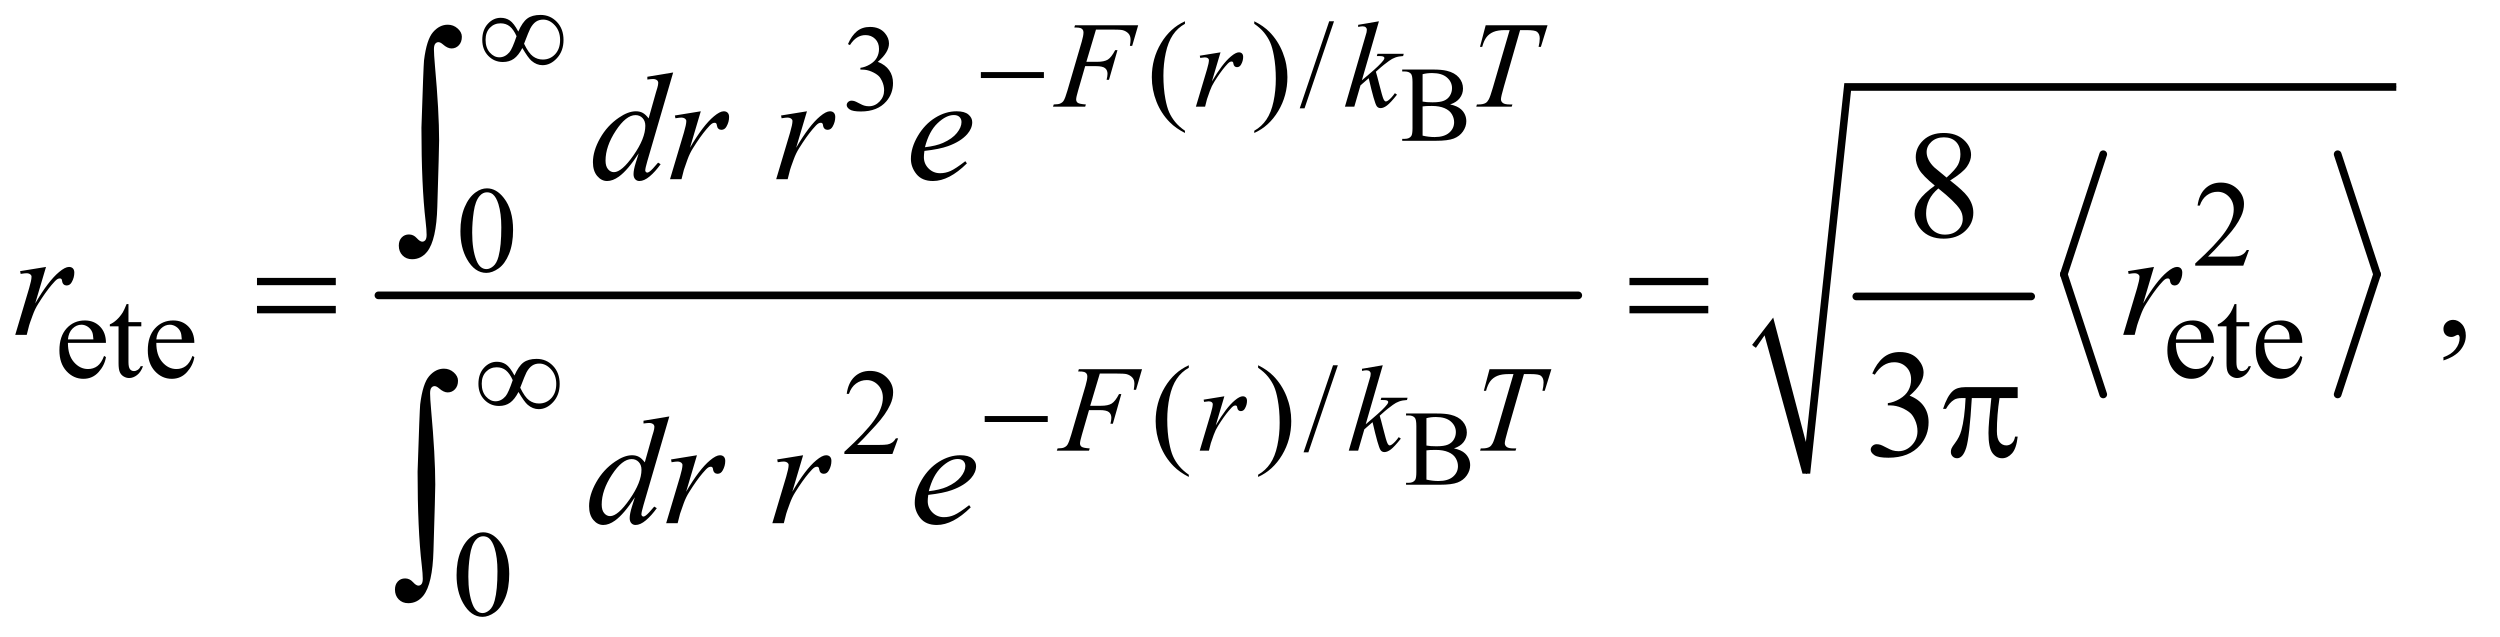 <?xml version="1.0" encoding="UTF-8"?>
<!DOCTYPE svg PUBLIC '-//W3C//DTD SVG 1.0//EN'
          'http://www.w3.org/TR/2001/REC-SVG-20010904/DTD/svg10.dtd'>
<svg stroke-dasharray="none" shape-rendering="auto" xmlns="http://www.w3.org/2000/svg" font-family="'Dialog'" text-rendering="auto" width="255" fill-opacity="1" color-interpolation="auto" color-rendering="auto" preserveAspectRatio="xMidYMid meet" font-size="12px" viewBox="0 0 255 65" fill="black" xmlns:xlink="http://www.w3.org/1999/xlink" stroke="black" image-rendering="auto" stroke-miterlimit="10" stroke-linecap="square" stroke-linejoin="miter" font-style="normal" stroke-width="1" height="65" stroke-dashoffset="0" font-weight="normal" stroke-opacity="1"
><!--Generated by the Batik Graphics2D SVG Generator--><defs id="genericDefs"
  /><g
  ><defs id="defs1"
    ><clipPath clipPathUnits="userSpaceOnUse" id="clipPath1"
      ><path d="M1.052 4.196 L162.719 4.196 L162.719 45.415 L1.052 45.415 L1.052 4.196 Z"
      /></clipPath
      ><clipPath clipPathUnits="userSpaceOnUse" id="clipPath2"
      ><path d="M33.614 134.051 L33.614 1450.949 L5198.699 1450.949 L5198.699 134.051 Z"
      /></clipPath
    ></defs
    ><g stroke-width="16" transform="scale(1.576,1.576) translate(-1.052,-4.196) matrix(0.031,0,0,0.031,0,0)" stroke-linejoin="round" stroke-linecap="round"
    ><line y2="752" fill="none" x1="824" clip-path="url(#clipPath2)" x2="3329" y1="752"
    /></g
    ><g stroke-width="16" transform="matrix(0.049,0,0,0.049,-1.658,-6.612)" stroke-linejoin="round" stroke-linecap="round"
    ><line y2="752" fill="none" x1="3898" clip-path="url(#clipPath2)" x2="4262" y1="752"
    /></g
    ><g stroke-width="16" transform="matrix(0.049,0,0,0.049,-1.658,-6.612)" stroke-linejoin="round" stroke-linecap="round"
    ><line y2="706" fill="none" x1="4412" clip-path="url(#clipPath2)" x2="4330" y1="456"
    /></g
    ><g stroke-width="16" transform="matrix(0.049,0,0,0.049,-1.658,-6.612)" stroke-linejoin="round" stroke-linecap="round"
    ><line y2="956" fill="none" x1="4330" clip-path="url(#clipPath2)" x2="4412" y1="706"
    /></g
    ><g stroke-width="16" transform="matrix(0.049,0,0,0.049,-1.658,-6.612)" stroke-linejoin="round" stroke-linecap="round"
    ><line y2="706" fill="none" x1="4900" clip-path="url(#clipPath2)" x2="4982" y1="456"
    /></g
    ><g stroke-width="16" transform="matrix(0.049,0,0,0.049,-1.658,-6.612)" stroke-linejoin="round" stroke-linecap="round"
    ><line y2="956" fill="none" x1="4982" clip-path="url(#clipPath2)" x2="4900" y1="706"
    /></g
    ><g stroke-linecap="round" stroke-linejoin="round" transform="matrix(0.049,0,0,0.049,-1.658,-6.612)"
    ><path fill="none" d="M3685 856 L3716 814" clip-path="url(#clipPath2)"
    /></g
    ><g stroke-linecap="round" stroke-linejoin="round" transform="matrix(0.049,0,0,0.049,-1.658,-6.612)"
    ><path fill="none" d="M3716 814 L3794 1121" clip-path="url(#clipPath2)"
    /></g
    ><g stroke-linecap="round" stroke-linejoin="round" transform="matrix(0.049,0,0,0.049,-1.658,-6.612)"
    ><path fill="none" d="M3794 1121 L3880 316" clip-path="url(#clipPath2)"
    /></g
    ><g stroke-linecap="round" stroke-linejoin="round" transform="matrix(0.049,0,0,0.049,-1.658,-6.612)"
    ><path fill="none" d="M3880 316 L5022 316" clip-path="url(#clipPath2)"
    /></g
    ><g transform="matrix(0.049,0,0,0.049,-1.658,-6.612)"
    ><path d="M3681 853 L3725 796 L3793 1055 L3873 308 L5022 308 L5022 324 L3887 324 L3802 1121 L3786 1121 L3707 833 L3689 859 Z" stroke="none" clip-path="url(#clipPath2)"
    /></g
    ><g transform="matrix(0.049,0,0,0.049,-1.658,-6.612)"
    ><path d="M3052.469 352.312 Q3067.891 355.594 3075.547 362.812 Q3086.156 372.875 3086.156 387.422 Q3086.156 398.469 3079.156 408.586 Q3072.156 418.703 3059.961 423.352 Q3047.766 428 3022.719 428 L2952.719 428 L2952.719 423.953 L2958.297 423.953 Q2967.594 423.953 2971.641 418.047 Q2974.156 414.219 2974.156 401.75 L2974.156 305.938 Q2974.156 292.156 2970.984 288.547 Q2966.719 283.734 2958.297 283.734 L2952.719 283.734 L2952.719 279.688 L3016.812 279.688 Q3034.75 279.688 3045.578 282.312 Q3061.984 286.25 3070.625 296.258 Q3079.266 306.266 3079.266 319.281 Q3079.266 330.438 3072.484 339.242 Q3065.703 348.047 3052.469 352.312 ZM2995.156 346.406 Q2999.203 347.172 3004.398 347.555 Q3009.594 347.938 3015.828 347.938 Q3031.797 347.938 3039.836 344.492 Q3047.875 341.047 3052.141 333.938 Q3056.406 326.828 3056.406 318.406 Q3056.406 305.391 3045.797 296.203 Q3035.188 287.016 3014.844 287.016 Q3003.906 287.016 2995.156 289.422 L2995.156 346.406 ZM2995.156 417.281 Q3007.844 420.234 3020.203 420.234 Q3040 420.234 3050.391 411.32 Q3060.781 402.406 3060.781 389.281 Q3060.781 380.641 3056.078 372.656 Q3051.375 364.672 3040.766 360.078 Q3030.156 355.484 3014.516 355.484 Q3007.734 355.484 3002.922 355.703 Q2998.109 355.922 2995.156 356.469 L2995.156 417.281 Z" stroke="none" clip-path="url(#clipPath2)"
    /></g
    ><g transform="matrix(0.049,0,0,0.049,-1.658,-6.612)"
    ><path d="M3060.469 1068.312 Q3075.891 1071.594 3083.547 1078.812 Q3094.156 1088.875 3094.156 1103.422 Q3094.156 1114.469 3087.156 1124.586 Q3080.156 1134.703 3067.961 1139.352 Q3055.766 1144 3030.719 1144 L2960.719 1144 L2960.719 1139.953 L2966.297 1139.953 Q2975.594 1139.953 2979.641 1134.047 Q2982.156 1130.219 2982.156 1117.75 L2982.156 1021.938 Q2982.156 1008.156 2978.984 1004.547 Q2974.719 999.734 2966.297 999.734 L2960.719 999.734 L2960.719 995.688 L3024.812 995.688 Q3042.75 995.688 3053.578 998.312 Q3069.984 1002.25 3078.625 1012.258 Q3087.266 1022.266 3087.266 1035.281 Q3087.266 1046.438 3080.484 1055.242 Q3073.703 1064.047 3060.469 1068.312 ZM3003.156 1062.406 Q3007.203 1063.172 3012.398 1063.555 Q3017.594 1063.938 3023.828 1063.938 Q3039.797 1063.938 3047.836 1060.492 Q3055.875 1057.047 3060.141 1049.938 Q3064.406 1042.828 3064.406 1034.406 Q3064.406 1021.391 3053.797 1012.203 Q3043.188 1003.016 3022.844 1003.016 Q3011.906 1003.016 3003.156 1005.422 L3003.156 1062.406 ZM3003.156 1133.281 Q3015.844 1136.234 3028.203 1136.234 Q3048 1136.234 3058.391 1127.32 Q3068.781 1118.406 3068.781 1105.281 Q3068.781 1096.641 3064.078 1088.656 Q3059.375 1080.672 3048.766 1076.078 Q3038.156 1071.484 3022.516 1071.484 Q3015.734 1071.484 3010.922 1071.703 Q3006.109 1071.922 3003.156 1072.469 L3003.156 1133.281 Z" stroke="none" clip-path="url(#clipPath2)"
    /></g
    ><g transform="matrix(0.049,0,0,0.049,-1.658,-6.612)"
    ><path d="M2500.5 407.125 L2500.5 411.75 Q2481.625 402.25 2469 389.5 Q2451 371.375 2441.25 346.75 Q2431.5 322.125 2431.5 295.625 Q2431.5 256.875 2450.625 224.938 Q2469.75 193 2500.5 179.25 L2500.5 184.5 Q2485.125 193 2475.25 207.75 Q2465.375 222.5 2460.5 245.125 Q2455.625 267.75 2455.625 292.375 Q2455.625 319.125 2459.75 341 Q2463 358.25 2467.625 368.688 Q2472.25 379.125 2480.062 388.75 Q2487.875 398.375 2500.5 407.125 ZM2644.75 184.5 L2644.75 179.25 Q2663.75 188.625 2676.375 201.375 Q2694.25 219.625 2704 244.188 Q2713.75 268.75 2713.75 295.375 Q2713.75 334.125 2694.688 366.062 Q2675.625 398 2644.75 411.75 L2644.75 407.125 Q2660.125 398.5 2670.062 383.812 Q2680 369.125 2684.812 346.438 Q2689.625 323.75 2689.625 299.125 Q2689.625 272.5 2685.5 250.5 Q2682.375 233.25 2677.688 222.875 Q2673 212.5 2665.25 202.875 Q2657.5 193.25 2644.75 184.5 ZM2810.75 179.25 L2749.375 360.5 L2739.375 360.5 L2800.75 179.25 L2810.75 179.25 Z" stroke="none" clip-path="url(#clipPath2)"
    /></g
    ><g transform="matrix(0.049,0,0,0.049,-1.658,-6.612)"
    ><path d="M1799 226.75 Q1806.25 209.625 1817.312 200.312 Q1828.375 191 1844.875 191 Q1865.25 191 1876.125 204.25 Q1884.375 214.125 1884.375 225.375 Q1884.375 243.875 1861.125 263.625 Q1876.75 269.75 1884.75 281.125 Q1892.75 292.5 1892.75 307.875 Q1892.75 329.875 1878.75 346 Q1860.5 367 1825.875 367 Q1808.75 367 1802.562 362.75 Q1796.375 358.5 1796.375 353.625 Q1796.375 350 1799.312 347.25 Q1802.25 344.5 1806.375 344.5 Q1809.5 344.5 1812.75 345.5 Q1814.875 346.125 1822.375 350.062 Q1829.875 354 1832.75 354.75 Q1837.375 356.125 1842.625 356.125 Q1855.375 356.125 1864.812 346.25 Q1874.25 336.375 1874.25 322.875 Q1874.25 313 1869.875 303.625 Q1866.625 296.625 1862.75 293 Q1857.375 288 1848 283.938 Q1838.625 279.875 1828.875 279.875 L1824.875 279.875 L1824.875 276.125 Q1834.75 274.875 1844.688 269 Q1854.625 263.125 1859.125 254.875 Q1863.625 246.625 1863.625 236.75 Q1863.625 223.875 1855.562 215.938 Q1847.5 208 1835.5 208 Q1816.125 208 1803.125 228.75 L1799 226.75 Z" stroke="none" clip-path="url(#clipPath2)"
    /></g
    ><g transform="matrix(0.049,0,0,0.049,-1.658,-6.612)"
    ><path d="M4715.375 655.375 L4703.5 688 L4603.5 688 L4603.5 683.375 Q4647.625 643.125 4665.625 617.625 Q4683.625 592.125 4683.625 571 Q4683.625 554.875 4673.75 544.5 Q4663.875 534.125 4650.125 534.125 Q4637.625 534.125 4627.688 541.438 Q4617.75 548.75 4613 562.875 L4608.375 562.875 Q4611.5 539.75 4624.438 527.375 Q4637.375 515 4656.75 515 Q4677.375 515 4691.188 528.25 Q4705 541.5 4705 559.5 Q4705 572.375 4699 585.25 Q4689.75 605.5 4669 628.125 Q4637.875 662.125 4630.125 669.125 L4674.375 669.125 Q4687.875 669.125 4693.312 668.125 Q4698.75 667.125 4703.125 664.062 Q4707.5 661 4710.75 655.375 L4715.375 655.375 Z" stroke="none" clip-path="url(#clipPath2)"
    /></g
    ><g transform="matrix(0.049,0,0,0.049,-1.658,-6.612)"
    ><path d="M992.25 616.25 Q992.25 587.25 1001 566.312 Q1009.75 545.375 1024.25 535.125 Q1035.5 527 1047.5 527 Q1067 527 1082.5 546.875 Q1101.875 571.5 1101.875 613.625 Q1101.875 643.125 1093.375 663.75 Q1084.875 684.375 1071.688 693.688 Q1058.5 703 1046.25 703 Q1022 703 1005.875 674.375 Q992.25 650.25 992.25 616.25 ZM1016.75 619.375 Q1016.75 654.375 1025.375 676.5 Q1032.5 695.125 1046.625 695.125 Q1053.375 695.125 1060.625 689.062 Q1067.875 683 1071.625 668.75 Q1077.375 647.25 1077.375 608.125 Q1077.375 579.125 1071.375 559.75 Q1066.875 545.375 1059.75 539.375 Q1054.625 535.25 1047.375 535.25 Q1038.875 535.25 1032.25 542.875 Q1023.25 553.25 1020 575.5 Q1016.75 597.75 1016.75 619.375 Z" stroke="none" clip-path="url(#clipPath2)"
    /></g
    ><g transform="matrix(0.049,0,0,0.049,-1.658,-6.612)"
    ><path d="M175.25 848.625 Q175.125 874.125 187.625 888.625 Q200.125 903.125 217 903.125 Q228.25 903.125 236.562 896.938 Q244.875 890.75 250.5 875.75 L254.375 878.25 Q251.75 895.375 239.125 909.438 Q226.5 923.5 207.5 923.5 Q186.875 923.5 172.188 907.438 Q157.5 891.375 157.5 864.25 Q157.5 834.875 172.562 818.438 Q187.625 802 210.375 802 Q229.625 802 242 814.688 Q254.375 827.375 254.375 848.625 L175.25 848.625 ZM175.25 841.375 L228.25 841.375 Q227.625 830.375 225.625 825.875 Q222.5 818.875 216.312 814.875 Q210.125 810.875 203.375 810.875 Q193 810.875 184.812 818.938 Q176.625 827 175.25 841.375 ZM301.25 767.875 L301.25 805.5 L328 805.5 L328 814.25 L301.25 814.25 L301.25 888.5 Q301.25 899.625 304.438 903.5 Q307.625 907.375 312.625 907.375 Q316.75 907.375 320.625 904.812 Q324.5 902.25 326.625 897.25 L331.5 897.25 Q327.125 909.5 319.125 915.688 Q311.125 921.875 302.625 921.875 Q296.875 921.875 291.375 918.688 Q285.875 915.5 283.25 909.562 Q280.625 903.625 280.625 891.25 L280.625 814.25 L262.5 814.25 L262.5 810.125 Q269.375 807.375 276.562 800.812 Q283.75 794.25 289.375 785.25 Q292.25 780.5 297.375 767.875 L301.25 767.875 ZM359.25 848.625 Q359.125 874.125 371.625 888.625 Q384.125 903.125 401 903.125 Q412.25 903.125 420.562 896.938 Q428.875 890.75 434.5 875.75 L438.375 878.25 Q435.75 895.375 423.125 909.438 Q410.5 923.5 391.5 923.5 Q370.875 923.5 356.188 907.438 Q341.5 891.375 341.5 864.25 Q341.5 834.875 356.562 818.438 Q371.625 802 394.375 802 Q413.625 802 426 814.688 Q438.375 827.375 438.375 848.625 L359.25 848.625 ZM359.25 841.375 L412.25 841.375 Q411.625 830.375 409.625 825.875 Q406.5 818.875 400.312 814.875 Q394.125 810.875 387.375 810.875 Q377 810.875 368.812 818.938 Q360.625 827 359.25 841.375 ZM4563.25 848.625 Q4563.125 874.125 4575.625 888.625 Q4588.125 903.125 4605 903.125 Q4616.25 903.125 4624.562 896.938 Q4632.875 890.75 4638.5 875.75 L4642.375 878.25 Q4639.75 895.375 4627.125 909.438 Q4614.5 923.5 4595.5 923.5 Q4574.875 923.5 4560.188 907.438 Q4545.5 891.375 4545.5 864.25 Q4545.5 834.875 4560.562 818.438 Q4575.625 802 4598.375 802 Q4617.625 802 4630 814.688 Q4642.375 827.375 4642.375 848.625 L4563.25 848.625 ZM4563.25 841.375 L4616.25 841.375 Q4615.625 830.375 4613.625 825.875 Q4610.5 818.875 4604.312 814.875 Q4598.125 810.875 4591.375 810.875 Q4581 810.875 4572.812 818.938 Q4564.625 827 4563.25 841.375 ZM4689.25 767.875 L4689.25 805.5 L4716 805.5 L4716 814.25 L4689.25 814.25 L4689.25 888.5 Q4689.25 899.625 4692.438 903.5 Q4695.625 907.375 4700.625 907.375 Q4704.75 907.375 4708.625 904.812 Q4712.5 902.25 4714.625 897.25 L4719.5 897.25 Q4715.125 909.5 4707.125 915.688 Q4699.125 921.875 4690.625 921.875 Q4684.875 921.875 4679.375 918.688 Q4673.875 915.5 4671.25 909.562 Q4668.625 903.625 4668.625 891.25 L4668.625 814.25 L4650.5 814.25 L4650.5 810.125 Q4657.375 807.375 4664.562 800.812 Q4671.75 794.25 4677.375 785.25 Q4680.25 780.5 4685.375 767.875 L4689.25 767.875 ZM4747.25 848.625 Q4747.125 874.125 4759.625 888.625 Q4772.125 903.125 4789 903.125 Q4800.25 903.125 4808.562 896.938 Q4816.875 890.75 4822.5 875.75 L4826.375 878.25 Q4823.75 895.375 4811.125 909.438 Q4798.5 923.5 4779.5 923.5 Q4758.875 923.5 4744.188 907.438 Q4729.5 891.375 4729.5 864.25 Q4729.5 834.875 4744.562 818.438 Q4759.625 802 4782.375 802 Q4801.625 802 4814 814.688 Q4826.375 827.375 4826.375 848.625 L4747.25 848.625 ZM4747.25 841.375 L4800.25 841.375 Q4799.625 830.375 4797.625 825.875 Q4794.5 818.875 4788.312 814.875 Q4782.125 810.875 4775.375 810.875 Q4765 810.875 4756.812 818.938 Q4748.625 827 4747.25 841.375 Z" stroke="none" clip-path="url(#clipPath2)"
    /></g
    ><g transform="matrix(0.049,0,0,0.049,-1.658,-6.612)"
    ><path d="M2508.5 1123.125 L2508.5 1127.75 Q2489.625 1118.25 2477 1105.5 Q2459 1087.375 2449.25 1062.75 Q2439.5 1038.125 2439.5 1011.625 Q2439.5 972.875 2458.625 940.938 Q2477.75 909 2508.5 895.25 L2508.5 900.5 Q2493.125 909 2483.25 923.75 Q2473.375 938.5 2468.5 961.125 Q2463.625 983.75 2463.625 1008.375 Q2463.625 1035.125 2467.75 1057 Q2471 1074.25 2475.625 1084.688 Q2480.25 1095.125 2488.062 1104.75 Q2495.875 1114.375 2508.5 1123.125 ZM2652.75 900.5 L2652.75 895.25 Q2671.75 904.625 2684.375 917.375 Q2702.25 935.625 2712 960.188 Q2721.75 984.75 2721.75 1011.375 Q2721.75 1050.125 2702.688 1082.062 Q2683.625 1114 2652.75 1127.75 L2652.75 1123.125 Q2668.125 1114.5 2678.062 1099.812 Q2688 1085.125 2692.812 1062.438 Q2697.625 1039.75 2697.625 1015.125 Q2697.625 988.5 2693.5 966.5 Q2690.375 949.25 2685.688 938.875 Q2681 928.5 2673.25 918.875 Q2665.5 909.25 2652.75 900.5 ZM2818.75 895.25 L2757.375 1076.5 L2747.375 1076.5 L2808.75 895.25 L2818.75 895.25 Z" stroke="none" clip-path="url(#clipPath2)"
    /></g
    ><g transform="matrix(0.049,0,0,0.049,-1.658,-6.612)"
    ><path d="M1903.375 1047.375 L1891.5 1080 L1791.5 1080 L1791.5 1075.375 Q1835.625 1035.125 1853.625 1009.625 Q1871.625 984.125 1871.625 963 Q1871.625 946.875 1861.75 936.5 Q1851.875 926.125 1838.125 926.125 Q1825.625 926.125 1815.688 933.438 Q1805.75 940.75 1801 954.875 L1796.375 954.875 Q1799.5 931.75 1812.438 919.375 Q1825.375 907 1844.75 907 Q1865.375 907 1879.188 920.25 Q1893 933.5 1893 951.5 Q1893 964.375 1887 977.25 Q1877.75 997.5 1857 1020.125 Q1825.875 1054.125 1818.125 1061.125 L1862.375 1061.125 Q1875.875 1061.125 1881.312 1060.125 Q1886.75 1059.125 1891.125 1056.062 Q1895.5 1053 1898.75 1047.375 L1903.375 1047.375 Z" stroke="none" clip-path="url(#clipPath2)"
    /></g
    ><g transform="matrix(0.049,0,0,0.049,-1.658,-6.612)"
    ><path d="M984.25 1332.25 Q984.25 1303.25 993 1282.312 Q1001.75 1261.375 1016.25 1251.125 Q1027.5 1243 1039.5 1243 Q1059 1243 1074.5 1262.875 Q1093.875 1287.5 1093.875 1329.625 Q1093.875 1359.125 1085.375 1379.75 Q1076.875 1400.375 1063.688 1409.688 Q1050.5 1419 1038.25 1419 Q1014 1419 997.875 1390.375 Q984.25 1366.25 984.25 1332.25 ZM1008.75 1335.375 Q1008.75 1370.375 1017.375 1392.5 Q1024.5 1411.125 1038.625 1411.125 Q1045.375 1411.125 1052.625 1405.062 Q1059.875 1399 1063.625 1384.75 Q1069.375 1363.25 1069.375 1324.125 Q1069.375 1295.125 1063.375 1275.75 Q1058.875 1261.375 1051.75 1255.375 Q1046.625 1251.25 1039.375 1251.25 Q1030.875 1251.25 1024.25 1258.875 Q1015.25 1269.25 1012 1291.5 Q1008.75 1313.75 1008.75 1335.375 Z" stroke="none" clip-path="url(#clipPath2)"
    /></g
    ><g transform="matrix(0.049,0,0,0.049,-1.658,-6.612)"
    ><path d="M4061.406 521.281 Q4036.25 500.656 4028.984 488.156 Q4021.719 475.656 4021.719 462.219 Q4021.719 441.594 4037.656 426.672 Q4053.594 411.75 4080 411.75 Q4105.625 411.75 4121.25 425.656 Q4136.875 439.562 4136.875 457.375 Q4136.875 469.25 4128.438 481.594 Q4120 493.938 4093.281 510.656 Q4120.781 531.906 4129.688 544.094 Q4141.562 560.031 4141.562 577.688 Q4141.562 600.031 4124.531 615.891 Q4107.5 631.75 4079.844 631.75 Q4049.688 631.75 4032.812 612.844 Q4019.375 597.688 4019.375 579.719 Q4019.375 565.656 4028.828 551.828 Q4038.281 538 4061.406 521.281 ZM4085.938 504.562 Q4104.688 487.688 4109.688 477.922 Q4114.688 468.156 4114.688 455.812 Q4114.688 439.406 4105.469 430.109 Q4096.25 420.812 4080.312 420.812 Q4064.375 420.812 4054.375 430.031 Q4044.375 439.25 4044.375 451.594 Q4044.375 459.719 4048.516 467.844 Q4052.656 475.969 4060.312 483.312 L4085.938 504.562 ZM4068.75 527.219 Q4055.781 538.156 4049.531 551.047 Q4043.281 563.938 4043.281 578.938 Q4043.281 599.094 4054.297 611.203 Q4065.312 623.312 4082.344 623.312 Q4099.219 623.312 4109.375 613.781 Q4119.531 604.25 4119.531 590.656 Q4119.531 579.406 4113.594 570.5 Q4102.5 553.938 4068.75 527.219 Z" stroke="none" clip-path="url(#clipPath2)"
    /></g
    ><g transform="matrix(0.049,0,0,0.049,-1.658,-6.612)"
    ><path d="M5120.188 885.281 L5120.188 878.406 Q5136.281 873.094 5145.109 861.922 Q5153.938 850.75 5153.938 838.25 Q5153.938 835.281 5152.531 833.25 Q5151.438 831.844 5150.344 831.844 Q5148.625 831.844 5142.844 834.969 Q5140.031 836.375 5136.906 836.375 Q5129.25 836.375 5124.719 831.844 Q5120.188 827.312 5120.188 819.344 Q5120.188 811.688 5126.047 806.219 Q5131.906 800.75 5140.344 800.75 Q5150.656 800.75 5158.703 809.734 Q5166.75 818.719 5166.75 833.562 Q5166.75 849.656 5155.578 863.484 Q5144.406 877.312 5120.188 885.281 Z" stroke="none" clip-path="url(#clipPath2)"
    /></g
    ><g transform="matrix(0.049,0,0,0.049,-1.658,-6.612)"
    ><path d="M3931.25 912.438 Q3940.312 891.031 3954.141 879.391 Q3967.969 867.75 3988.594 867.75 Q4014.062 867.75 4027.656 884.312 Q4037.969 896.656 4037.969 910.719 Q4037.969 933.844 4008.906 958.531 Q4028.438 966.188 4038.438 980.406 Q4048.438 994.625 4048.438 1013.844 Q4048.438 1041.344 4030.938 1061.5 Q4008.125 1087.75 3964.844 1087.75 Q3943.438 1087.75 3935.703 1082.438 Q3927.969 1077.125 3927.969 1071.031 Q3927.969 1066.5 3931.641 1063.062 Q3935.312 1059.625 3940.469 1059.625 Q3944.375 1059.625 3948.438 1060.875 Q3951.094 1061.656 3960.469 1066.578 Q3969.844 1071.5 3973.438 1072.438 Q3979.219 1074.156 3985.781 1074.156 Q4001.719 1074.156 4013.516 1061.812 Q4025.312 1049.469 4025.312 1032.594 Q4025.312 1020.25 4019.844 1008.531 Q4015.781 999.781 4010.938 995.25 Q4004.219 989 3992.5 983.922 Q3980.781 978.844 3968.594 978.844 L3963.594 978.844 L3963.594 974.156 Q3975.938 972.594 3988.359 965.25 Q4000.781 957.906 4006.406 947.594 Q4012.031 937.281 4012.031 924.938 Q4012.031 908.844 4001.953 898.922 Q3991.875 889 3976.875 889 Q3952.656 889 3936.406 914.938 L3931.25 912.438 Z" stroke="none" clip-path="url(#clipPath2)"
    /></g
    ><g transform="matrix(0.049,0,0,0.049,-1.658,-6.612)"
    ><path d="M2315.25 196.5 L2295.25 263.625 L2317.5 263.625 Q2332.5 263.625 2339.938 259 Q2347.375 254.375 2355.25 239.25 L2360 239.25 L2342.375 301 L2337.375 301 Q2339.25 293.5 2339.25 288.625 Q2339.25 281 2334.188 276.812 Q2329.125 272.625 2315.25 272.625 L2292.75 272.625 L2278 323.75 Q2274 337.375 2274 341.875 Q2274 346.5 2277.438 349 Q2280.875 351.5 2294.25 352.375 L2292.75 357 L2225.75 357 L2227.375 352.375 Q2237.125 352.125 2240.375 350.625 Q2245.375 348.5 2247.75 344.875 Q2251.125 339.75 2255.75 323.75 L2285.625 221.625 Q2289.25 209.25 2289.25 202.25 Q2289.25 199 2287.625 196.688 Q2286 194.375 2282.812 193.25 Q2279.625 192.125 2270.125 192.125 L2271.625 187.5 L2403.125 187.5 L2390.625 230.375 L2385.875 230.375 Q2387.25 222.625 2387.25 217.625 Q2387.25 209.375 2382.688 204.562 Q2378.125 199.75 2371 197.75 Q2366 196.5 2348.625 196.5 L2315.25 196.5 ZM2531.375 250.875 L2574.5 243.875 L2556.5 304.625 Q2578.375 267.25 2596.25 252.375 Q2606.375 243.875 2612.75 243.875 Q2616.875 243.875 2619.25 246.312 Q2621.625 248.75 2621.625 253.375 Q2621.625 261.625 2617.375 269.125 Q2614.375 274.75 2608.75 274.75 Q2605.875 274.75 2603.812 272.875 Q2601.75 271 2601.25 267.125 Q2601 264.75 2600.125 264 Q2599.125 263 2597.75 263 Q2595.625 263 2593.75 264 Q2590.5 265.75 2583.875 273.75 Q2573.5 286 2561.375 305.5 Q2556.125 313.75 2552.375 324.125 Q2547.125 338.375 2546.375 341.25 L2542.375 357 L2523.25 357 L2546.375 279.375 Q2550.375 265.875 2550.375 260.125 Q2550.375 257.875 2548.5 256.375 Q2546 254.375 2541.875 254.375 Q2539.25 254.375 2532.25 255.5 L2531.375 250.875 ZM2904.25 179.25 L2868.75 302.125 L2883 290 Q2906.375 270.25 2913.375 260.75 Q2915.625 257.625 2915.625 256 Q2915.625 254.875 2914.875 253.875 Q2914.125 252.875 2911.938 252.25 Q2909.75 251.625 2904.25 251.625 L2899.875 251.625 L2901.25 246.875 L2955.875 246.875 L2954.625 251.625 Q2945.25 252.125 2938.438 254.562 Q2931.625 257 2925.25 261.75 Q2912.625 271.125 2908.625 274.75 L2897.875 284.25 Q2900.625 293.25 2904.625 309.375 Q2911.375 336.125 2913.75 341.125 Q2916.125 346.125 2918.625 346.125 Q2920.75 346.125 2923.625 344 Q2930.125 339.25 2937.5 328.875 L2941.875 332 Q2928.25 349.125 2921 354.562 Q2913.75 360 2907.75 360 Q2902.5 360 2899.625 355.875 Q2894.625 348.5 2883 297.75 L2865.875 312.625 L2853 357 L2833.5 357 L2875 214.375 L2878.5 202.25 Q2879.125 199.125 2879.125 196.75 Q2879.125 193.75 2876.812 191.75 Q2874.5 189.75 2870.125 189.75 Q2867.25 189.75 2861 191 L2861 186.625 L2904.25 179.25 ZM3126.5 187.5 L3255.25 187.5 L3241.375 232.5 L3236.625 232.5 Q3239 222.625 3239 214.875 Q3239 205.75 3233.375 201.125 Q3229.125 197.625 3211.5 197.625 L3198.125 197.625 L3164.625 314.375 Q3158.25 336.375 3158.25 341.5 Q3158.25 346.25 3162.25 349.312 Q3166.25 352.375 3176.375 352.375 L3182.125 352.375 L3180.625 357 L3106.875 357 L3108.25 352.375 L3111.5 352.375 Q3121.25 352.375 3126.5 349.25 Q3130.125 347.125 3133.062 341.562 Q3136 336 3141.25 318 L3176.375 197.625 L3166.25 197.625 Q3151.625 197.625 3142.688 201.375 Q3133.75 205.125 3128.25 212.25 Q3122.75 219.375 3119.25 232.5 L3114.625 232.5 L3126.5 187.5 Z" stroke="none" clip-path="url(#clipPath2)"
    /></g
    ><g transform="matrix(0.049,0,0,0.049,-1.658,-6.612)"
    ><path d="M2323.25 912.5 L2303.25 979.625 L2325.5 979.625 Q2340.5 979.625 2347.938 975 Q2355.375 970.375 2363.25 955.25 L2368 955.25 L2350.375 1017 L2345.375 1017 Q2347.25 1009.5 2347.25 1004.625 Q2347.25 997 2342.188 992.812 Q2337.125 988.625 2323.25 988.625 L2300.75 988.625 L2286 1039.75 Q2282 1053.375 2282 1057.875 Q2282 1062.5 2285.438 1065 Q2288.875 1067.5 2302.25 1068.375 L2300.75 1073 L2233.75 1073 L2235.375 1068.375 Q2245.125 1068.125 2248.375 1066.625 Q2253.375 1064.5 2255.75 1060.875 Q2259.125 1055.75 2263.75 1039.75 L2293.625 937.625 Q2297.25 925.25 2297.25 918.25 Q2297.25 915 2295.625 912.688 Q2294 910.375 2290.812 909.25 Q2287.625 908.125 2278.125 908.125 L2279.625 903.5 L2411.125 903.5 L2398.625 946.375 L2393.875 946.375 Q2395.25 938.625 2395.25 933.625 Q2395.25 925.375 2390.688 920.562 Q2386.125 915.75 2379 913.75 Q2374 912.5 2356.625 912.5 L2323.25 912.5 ZM2539.375 966.875 L2582.5 959.875 L2564.5 1020.625 Q2586.375 983.25 2604.25 968.375 Q2614.375 959.875 2620.75 959.875 Q2624.875 959.875 2627.25 962.312 Q2629.625 964.75 2629.625 969.375 Q2629.625 977.625 2625.375 985.125 Q2622.375 990.75 2616.75 990.75 Q2613.875 990.75 2611.812 988.875 Q2609.75 987 2609.25 983.125 Q2609 980.75 2608.125 980 Q2607.125 979 2605.75 979 Q2603.625 979 2601.75 980 Q2598.5 981.75 2591.875 989.75 Q2581.5 1002 2569.375 1021.5 Q2564.125 1029.75 2560.375 1040.125 Q2555.125 1054.375 2554.375 1057.25 L2550.375 1073 L2531.25 1073 L2554.375 995.375 Q2558.375 981.875 2558.375 976.125 Q2558.375 973.875 2556.5 972.375 Q2554 970.375 2549.875 970.375 Q2547.25 970.375 2540.25 971.5 L2539.375 966.875 ZM2912.25 895.25 L2876.75 1018.125 L2891 1006 Q2914.375 986.25 2921.375 976.75 Q2923.625 973.625 2923.625 972 Q2923.625 970.875 2922.875 969.875 Q2922.125 968.875 2919.938 968.25 Q2917.75 967.625 2912.25 967.625 L2907.875 967.625 L2909.25 962.875 L2963.875 962.875 L2962.625 967.625 Q2953.25 968.125 2946.438 970.562 Q2939.625 973 2933.25 977.75 Q2920.625 987.125 2916.625 990.75 L2905.875 1000.25 Q2908.625 1009.25 2912.625 1025.375 Q2919.375 1052.125 2921.75 1057.125 Q2924.125 1062.125 2926.625 1062.125 Q2928.75 1062.125 2931.625 1060 Q2938.125 1055.25 2945.5 1044.875 L2949.875 1048 Q2936.25 1065.125 2929 1070.562 Q2921.75 1076 2915.75 1076 Q2910.5 1076 2907.625 1071.875 Q2902.625 1064.5 2891 1013.75 L2873.875 1028.625 L2861 1073 L2841.5 1073 L2883 930.375 L2886.5 918.25 Q2887.125 915.125 2887.125 912.75 Q2887.125 909.75 2884.812 907.75 Q2882.5 905.75 2878.125 905.75 Q2875.25 905.75 2869 907 L2869 902.625 L2912.25 895.25 ZM3134.5 903.5 L3263.25 903.5 L3249.375 948.5 L3244.625 948.5 Q3247 938.625 3247 930.875 Q3247 921.75 3241.375 917.125 Q3237.125 913.625 3219.5 913.625 L3206.125 913.625 L3172.625 1030.375 Q3166.25 1052.375 3166.25 1057.5 Q3166.25 1062.25 3170.25 1065.312 Q3174.25 1068.375 3184.375 1068.375 L3190.125 1068.375 L3188.625 1073 L3114.875 1073 L3116.25 1068.375 L3119.5 1068.375 Q3129.25 1068.375 3134.5 1065.25 Q3138.125 1063.125 3141.062 1057.562 Q3144 1052 3149.25 1034 L3184.375 913.625 L3174.25 913.625 Q3159.625 913.625 3150.688 917.375 Q3141.75 921.125 3136.25 928.25 Q3130.75 935.375 3127.25 948.5 L3122.625 948.5 L3134.5 903.5 Z" stroke="none" clip-path="url(#clipPath2)"
    /></g
    ><g transform="matrix(0.049,0,0,0.049,-1.658,-6.612)"
    ><path d="M1435.125 285.812 L1381.375 470.188 Q1377 485.188 1377 489.875 Q1377 491.438 1378.328 492.844 Q1379.656 494.25 1381.062 494.25 Q1383.094 494.25 1385.906 492.219 Q1391.219 488.469 1403.719 473.469 L1409.031 476.75 Q1397.781 492.375 1386.297 502.062 Q1374.812 511.75 1364.812 511.75 Q1359.5 511.75 1356.062 508 Q1352.625 504.25 1352.625 497.375 Q1352.625 488.469 1357.312 473.469 L1363.406 454.094 Q1340.75 489.094 1322.156 502.531 Q1309.344 511.75 1297.625 511.75 Q1285.75 511.75 1276.922 501.203 Q1268.094 490.656 1268.094 472.531 Q1268.094 449.25 1282.938 422.844 Q1297.781 396.438 1322.156 379.875 Q1341.375 366.594 1357.469 366.594 Q1365.906 366.594 1372 370.031 Q1378.094 373.469 1384.031 381.438 L1399.344 327.062 Q1401.062 321.281 1402.156 317.844 Q1404.031 311.594 1404.031 307.531 Q1404.031 304.25 1401.688 302.062 Q1398.406 299.406 1393.25 299.406 Q1389.656 299.406 1381.375 300.5 L1381.375 294.719 L1435.125 285.812 ZM1377.156 396.75 Q1377.156 386.75 1371.375 380.656 Q1365.594 374.562 1356.688 374.562 Q1337 374.562 1315.672 407.062 Q1294.344 439.562 1294.344 469.25 Q1294.344 480.969 1299.5 487.141 Q1304.656 493.312 1311.844 493.312 Q1328.094 493.312 1352.625 458.156 Q1377.156 423 1377.156 396.75 ZM1438.719 375.344 L1492.625 366.594 L1470.125 442.531 Q1497.469 395.812 1519.812 377.219 Q1532.469 366.594 1540.438 366.594 Q1545.594 366.594 1548.562 369.641 Q1551.531 372.688 1551.531 378.469 Q1551.531 388.781 1546.219 398.156 Q1542.469 405.188 1535.438 405.188 Q1531.844 405.188 1529.266 402.844 Q1526.688 400.5 1526.062 395.656 Q1525.75 392.688 1524.656 391.75 Q1523.406 390.5 1521.688 390.5 Q1519.031 390.5 1516.688 391.75 Q1512.625 393.938 1504.344 403.938 Q1491.375 419.25 1476.219 443.625 Q1469.656 453.938 1464.969 466.906 Q1458.406 484.719 1457.469 488.312 L1452.469 508 L1428.562 508 L1457.469 410.969 Q1462.469 394.094 1462.469 386.906 Q1462.469 384.094 1460.125 382.219 Q1457 379.719 1451.844 379.719 Q1448.562 379.719 1439.812 381.125 L1438.719 375.344 ZM1659.719 375.344 L1713.625 366.594 L1691.125 442.531 Q1718.469 395.812 1740.812 377.219 Q1753.469 366.594 1761.438 366.594 Q1766.594 366.594 1769.562 369.641 Q1772.531 372.688 1772.531 378.469 Q1772.531 388.781 1767.219 398.156 Q1763.469 405.188 1756.438 405.188 Q1752.844 405.188 1750.266 402.844 Q1747.688 400.5 1747.062 395.656 Q1746.75 392.688 1745.656 391.75 Q1744.406 390.5 1742.688 390.5 Q1740.031 390.5 1737.688 391.75 Q1733.625 393.938 1725.344 403.938 Q1712.375 419.25 1697.219 443.625 Q1690.656 453.938 1685.969 466.906 Q1679.406 484.719 1678.469 488.312 L1673.469 508 L1649.562 508 L1678.469 410.969 Q1683.469 394.094 1683.469 386.906 Q1683.469 384.094 1681.125 382.219 Q1678 379.719 1672.844 379.719 Q1669.562 379.719 1660.812 381.125 L1659.719 375.344 ZM1958.125 449.094 Q1957.031 456.906 1957.031 462.062 Q1957.031 475.969 1966.875 485.734 Q1976.719 495.5 1990.781 495.5 Q2002.031 495.5 2012.422 490.891 Q2022.812 486.281 2043.281 470.5 L2046.562 475.031 Q2009.531 511.75 1975.938 511.75 Q1953.125 511.75 1941.562 497.375 Q1930 483 1930 465.656 Q1930 442.375 1944.375 418 Q1958.75 393.625 1980.469 380.109 Q2002.188 366.594 2025.156 366.594 Q2041.719 366.594 2049.688 373.312 Q2057.656 380.031 2057.656 389.25 Q2057.656 402.219 2047.344 414.094 Q2033.75 429.562 2007.344 439.094 Q1989.844 445.5 1958.125 449.094 ZM1959.219 441.438 Q1982.344 438.781 1996.875 432.375 Q2016.094 423.781 2025.703 411.828 Q2035.312 399.875 2035.312 389.094 Q2035.312 382.531 2031.172 378.469 Q2027.031 374.406 2019.375 374.406 Q2003.438 374.406 1985.547 391.359 Q1967.656 408.312 1959.219 441.438 Z" stroke="none" clip-path="url(#clipPath2)"
    /></g
    ><g transform="matrix(0.049,0,0,0.049,-1.658,-6.612)"
    ><path d="M75.719 699.344 L129.625 690.594 L107.125 766.531 Q134.469 719.812 156.812 701.219 Q169.469 690.594 177.438 690.594 Q182.594 690.594 185.562 693.641 Q188.531 696.688 188.531 702.469 Q188.531 712.781 183.219 722.156 Q179.469 729.188 172.438 729.188 Q168.844 729.188 166.266 726.844 Q163.688 724.5 163.062 719.656 Q162.75 716.688 161.656 715.75 Q160.406 714.5 158.688 714.5 Q156.031 714.5 153.688 715.75 Q149.625 717.938 141.344 727.938 Q128.375 743.25 113.219 767.625 Q106.656 777.938 101.969 790.906 Q95.406 808.719 94.469 812.312 L89.469 832 L65.562 832 L94.469 734.969 Q99.469 718.094 99.469 710.906 Q99.469 708.094 97.125 706.219 Q94 703.719 88.844 703.719 Q85.562 703.719 76.812 705.125 L75.719 699.344 ZM4463.719 699.344 L4517.625 690.594 L4495.125 766.531 Q4522.469 719.812 4544.812 701.219 Q4557.469 690.594 4565.438 690.594 Q4570.594 690.594 4573.562 693.641 Q4576.531 696.688 4576.531 702.469 Q4576.531 712.781 4571.219 722.156 Q4567.469 729.188 4560.438 729.188 Q4556.844 729.188 4554.266 726.844 Q4551.688 724.5 4551.062 719.656 Q4550.75 716.688 4549.656 715.75 Q4548.406 714.5 4546.688 714.5 Q4544.031 714.5 4541.688 715.75 Q4537.625 717.938 4529.344 727.938 Q4516.375 743.25 4501.219 767.625 Q4494.656 777.938 4489.969 790.906 Q4483.406 808.719 4482.469 812.312 L4477.469 832 L4453.562 832 L4482.469 734.969 Q4487.469 718.094 4487.469 710.906 Q4487.469 708.094 4485.125 706.219 Q4482 703.719 4476.844 703.719 Q4473.562 703.719 4464.812 705.125 L4463.719 699.344 Z" stroke="none" clip-path="url(#clipPath2)"
    /></g
    ><g transform="matrix(0.049,0,0,0.049,-1.658,-6.612)"
    ><path d="M1427.125 1001.812 L1373.375 1186.188 Q1369 1201.188 1369 1205.875 Q1369 1207.438 1370.328 1208.844 Q1371.656 1210.25 1373.062 1210.25 Q1375.094 1210.25 1377.906 1208.219 Q1383.219 1204.469 1395.719 1189.469 L1401.031 1192.75 Q1389.781 1208.375 1378.297 1218.062 Q1366.812 1227.75 1356.812 1227.75 Q1351.5 1227.75 1348.062 1224 Q1344.625 1220.25 1344.625 1213.375 Q1344.625 1204.469 1349.312 1189.469 L1355.406 1170.094 Q1332.75 1205.094 1314.156 1218.531 Q1301.344 1227.75 1289.625 1227.75 Q1277.75 1227.75 1268.922 1217.203 Q1260.094 1206.656 1260.094 1188.531 Q1260.094 1165.25 1274.938 1138.844 Q1289.781 1112.438 1314.156 1095.875 Q1333.375 1082.594 1349.469 1082.594 Q1357.906 1082.594 1364 1086.031 Q1370.094 1089.469 1376.031 1097.438 L1391.344 1043.062 Q1393.062 1037.281 1394.156 1033.844 Q1396.031 1027.594 1396.031 1023.531 Q1396.031 1020.25 1393.688 1018.062 Q1390.406 1015.406 1385.25 1015.406 Q1381.656 1015.406 1373.375 1016.5 L1373.375 1010.719 L1427.125 1001.812 ZM1369.156 1112.75 Q1369.156 1102.75 1363.375 1096.656 Q1357.594 1090.562 1348.688 1090.562 Q1329 1090.562 1307.672 1123.062 Q1286.344 1155.562 1286.344 1185.25 Q1286.344 1196.969 1291.5 1203.141 Q1296.656 1209.312 1303.844 1209.312 Q1320.094 1209.312 1344.625 1174.156 Q1369.156 1139 1369.156 1112.75 ZM1430.719 1091.344 L1484.625 1082.594 L1462.125 1158.531 Q1489.469 1111.812 1511.812 1093.219 Q1524.469 1082.594 1532.438 1082.594 Q1537.594 1082.594 1540.562 1085.641 Q1543.531 1088.688 1543.531 1094.469 Q1543.531 1104.781 1538.219 1114.156 Q1534.469 1121.188 1527.438 1121.188 Q1523.844 1121.188 1521.266 1118.844 Q1518.688 1116.5 1518.062 1111.656 Q1517.75 1108.688 1516.656 1107.75 Q1515.406 1106.5 1513.688 1106.5 Q1511.031 1106.5 1508.688 1107.75 Q1504.625 1109.938 1496.344 1119.938 Q1483.375 1135.25 1468.219 1159.625 Q1461.656 1169.938 1456.969 1182.906 Q1450.406 1200.719 1449.469 1204.312 L1444.469 1224 L1420.562 1224 L1449.469 1126.969 Q1454.469 1110.094 1454.469 1102.906 Q1454.469 1100.094 1452.125 1098.219 Q1449 1095.719 1443.844 1095.719 Q1440.562 1095.719 1431.812 1097.125 L1430.719 1091.344 ZM1651.719 1091.344 L1705.625 1082.594 L1683.125 1158.531 Q1710.469 1111.812 1732.812 1093.219 Q1745.469 1082.594 1753.438 1082.594 Q1758.594 1082.594 1761.562 1085.641 Q1764.531 1088.688 1764.531 1094.469 Q1764.531 1104.781 1759.219 1114.156 Q1755.469 1121.188 1748.438 1121.188 Q1744.844 1121.188 1742.266 1118.844 Q1739.688 1116.5 1739.062 1111.656 Q1738.75 1108.688 1737.656 1107.75 Q1736.406 1106.5 1734.688 1106.5 Q1732.031 1106.5 1729.688 1107.75 Q1725.625 1109.938 1717.344 1119.938 Q1704.375 1135.25 1689.219 1159.625 Q1682.656 1169.938 1677.969 1182.906 Q1671.406 1200.719 1670.469 1204.312 L1665.469 1224 L1641.562 1224 L1670.469 1126.969 Q1675.469 1110.094 1675.469 1102.906 Q1675.469 1100.094 1673.125 1098.219 Q1670 1095.719 1664.844 1095.719 Q1661.562 1095.719 1652.812 1097.125 L1651.719 1091.344 ZM1966.125 1165.094 Q1965.031 1172.906 1965.031 1178.062 Q1965.031 1191.969 1974.875 1201.734 Q1984.719 1211.5 1998.781 1211.5 Q2010.031 1211.5 2020.422 1206.891 Q2030.812 1202.281 2051.281 1186.5 L2054.562 1191.031 Q2017.531 1227.75 1983.938 1227.75 Q1961.125 1227.75 1949.562 1213.375 Q1938 1199 1938 1181.656 Q1938 1158.375 1952.375 1134 Q1966.75 1109.625 1988.469 1096.109 Q2010.188 1082.594 2033.156 1082.594 Q2049.719 1082.594 2057.688 1089.312 Q2065.656 1096.031 2065.656 1105.25 Q2065.656 1118.219 2055.344 1130.094 Q2041.75 1145.562 2015.344 1155.094 Q1997.844 1161.5 1966.125 1165.094 ZM1967.219 1157.438 Q1990.344 1154.781 2004.875 1148.375 Q2024.094 1139.781 2033.703 1127.828 Q2043.312 1115.875 2043.312 1105.094 Q2043.312 1098.531 2039.172 1094.469 Q2035.031 1090.406 2027.375 1090.406 Q2011.438 1090.406 1993.547 1107.359 Q1975.656 1124.312 1967.219 1157.438 Z" stroke="none" clip-path="url(#clipPath2)"
    /></g
    ><g transform="matrix(0.049,0,0,0.049,-1.658,-6.612)"
    ><path d="M1112.75 200.625 Q1121.25 181.125 1131.375 173.562 Q1141.5 166 1159 166 Q1179.125 166 1193 180.5 Q1206.875 195 1206.875 218.125 Q1206.875 241 1193.375 255.812 Q1179.875 270.625 1163.25 270.625 Q1150.875 270.625 1140.25 261.5 Q1133.25 255.5 1121.125 234.875 Q1113.125 250.375 1103.625 257.188 Q1094.125 264 1080.625 264 Q1062.625 264 1050.188 251.125 Q1037.75 238.25 1037.75 217.875 Q1037.75 197.25 1049.25 184.625 Q1060.75 172 1076.125 172 Q1086.875 172 1095.125 177.562 Q1103.375 183.125 1112.75 200.625 ZM1124.75 226 Q1134.125 245.5 1143.25 252.188 Q1152.375 258.875 1163.75 258.875 Q1179.125 258.875 1189.438 247.812 Q1199.75 236.75 1199.75 218.125 Q1199.75 199.75 1188.875 187.75 Q1178 175.75 1164.5 175.75 Q1155.875 175.75 1149.438 180.125 Q1143 184.5 1137.75 194.125 Q1134.75 199.75 1124.75 226 ZM1109.125 210.25 Q1103 196.5 1095.125 190 Q1087.25 183.5 1075.75 183.5 Q1062.5 183.5 1053.562 192.812 Q1044.625 202.125 1044.625 217.75 Q1044.625 234.375 1053.438 244.312 Q1062.25 254.25 1073.375 254.25 Q1085.25 254.25 1094.375 243.625 Q1100.25 236.625 1109.125 210.25 Z" stroke="none" clip-path="url(#clipPath2)"
    /></g
    ><g transform="matrix(0.049,0,0,0.049,-1.658,-6.612)"
    ><path d="M2075.625 285 L2206.875 285 L2206.875 297.375 L2075.625 297.375 L2075.625 285 Z" stroke="none" clip-path="url(#clipPath2)"
    /></g
    ><g transform="matrix(0.049,0,0,0.049,-1.658,-6.612)"
    ><path d="M1104.75 916.625 Q1113.25 897.125 1123.375 889.562 Q1133.5 882 1151 882 Q1171.125 882 1185 896.5 Q1198.875 911 1198.875 934.125 Q1198.875 957 1185.375 971.812 Q1171.875 986.625 1155.25 986.625 Q1142.875 986.625 1132.25 977.5 Q1125.25 971.5 1113.125 950.875 Q1105.125 966.375 1095.625 973.188 Q1086.125 980 1072.625 980 Q1054.625 980 1042.188 967.125 Q1029.75 954.25 1029.75 933.875 Q1029.75 913.25 1041.25 900.625 Q1052.75 888 1068.125 888 Q1078.875 888 1087.125 893.562 Q1095.375 899.125 1104.75 916.625 ZM1116.75 942 Q1126.125 961.5 1135.25 968.188 Q1144.375 974.875 1155.75 974.875 Q1171.125 974.875 1181.438 963.812 Q1191.75 952.75 1191.75 934.125 Q1191.75 915.75 1180.875 903.75 Q1170 891.75 1156.5 891.75 Q1147.875 891.75 1141.438 896.125 Q1135 900.5 1129.75 910.125 Q1126.75 915.75 1116.75 942 ZM1101.125 926.25 Q1095 912.5 1087.125 906 Q1079.25 899.5 1067.75 899.5 Q1054.5 899.5 1045.562 908.812 Q1036.625 918.125 1036.625 933.75 Q1036.625 950.375 1045.438 960.312 Q1054.25 970.25 1065.375 970.25 Q1077.25 970.25 1086.375 959.625 Q1092.25 952.625 1101.125 926.25 Z" stroke="none" clip-path="url(#clipPath2)"
    /></g
    ><g transform="matrix(0.049,0,0,0.049,-1.658,-6.612)"
    ><path d="M2083.625 1001 L2214.875 1001 L2214.875 1013.375 L2083.625 1013.375 L2083.625 1001 Z" stroke="none" clip-path="url(#clipPath2)"
    /></g
    ><g transform="matrix(0.049,0,0,0.049,-1.658,-6.612)"
    ><path d="M568.781 713.406 L732.844 713.406 L732.844 728.562 L568.781 728.562 L568.781 713.406 ZM568.781 771.688 L732.844 771.688 L732.844 787.156 L568.781 787.156 L568.781 771.688 ZM3425.781 713.406 L3589.844 713.406 L3589.844 728.562 L3425.781 728.562 L3425.781 713.406 ZM3425.781 771.688 L3589.844 771.688 L3589.844 787.156 L3425.781 787.156 L3425.781 771.688 Z" stroke="none" clip-path="url(#clipPath2)"
    /></g
    ><g transform="matrix(0.049,0,0,0.049,-1.658,-6.612)"
    ><path d="M4233.906 940.875 L4233.906 963.531 L4196.094 963.531 Q4190.625 999.312 4190.625 1032.125 Q4190.625 1048.219 4196.25 1055.172 Q4201.875 1062.125 4210.312 1062.125 Q4217.031 1062.125 4222.031 1057.438 Q4227.031 1052.75 4228.438 1043.844 L4233.906 1043.844 Q4231.25 1068.531 4222.109 1078.688 Q4212.969 1088.844 4201.562 1088.844 Q4189.375 1088.844 4181.25 1077.75 Q4173.125 1066.656 4173.125 1036.344 Q4173.125 1017.281 4179.062 963.531 L4138.438 963.531 Q4133.594 1045.406 4126.719 1067.125 Q4119.844 1088.844 4107.812 1088.844 Q4102.188 1088.844 4098.516 1085.094 Q4094.844 1081.344 4094.844 1075.719 Q4094.844 1071.656 4096.094 1068.688 Q4097.812 1064.625 4103.438 1057.281 Q4112.969 1044.625 4116.719 1030.719 Q4123.438 1006.969 4125.469 963.531 L4118.281 963.531 Q4106.875 963.531 4101.25 967.281 Q4092.188 972.906 4084.688 986.031 L4078.594 986.031 Q4087.344 959 4099.062 948.688 Q4107.969 940.875 4124.062 940.875 L4233.906 940.875 Z" stroke="none" clip-path="url(#clipPath2)"
    /></g
    ><g transform="matrix(0.049,0,0,0.049,-1.658,-6.612)"
    ><path d="M911.109 400.812 Q915.328 271.672 916.5 260.656 Q921.891 217.062 935.367 201.711 Q948.844 186.359 965.953 186.359 Q977.672 186.359 986.461 194.211 Q995.25 202.062 995.25 211.438 Q995.25 222.453 989.039 229.133 Q982.828 235.812 973.688 235.812 Q965.484 235.812 955.875 227.375 Q950.484 222.688 946.5 222.688 Q942.516 222.688 939.82 226.086 Q937.125 229.484 937.125 237.688 Q937.125 247.531 939.234 271.672 Q947.906 367.766 947.906 427.531 Q947.906 443.234 944.156 565.344 Q942.281 634.484 923.062 658.859 Q910.406 674.562 891.656 674.562 Q879.469 674.562 871.734 666.594 Q864 658.625 864 646.203 Q864 635.656 869.977 629.328 Q875.953 623 885.094 623 Q894.469 623 901.266 630.5 Q908.062 638 912.75 638 Q916.734 638 919.312 634.719 Q921.891 631.438 921.891 623.703 Q921.891 613.859 919.781 595.578 Q911.109 521.75 911.109 400.812 Z" stroke="none" clip-path="url(#clipPath2)"
    /></g
    ><g transform="matrix(0.049,0,0,0.049,-1.658,-6.612)"
    ><path d="M903.109 1116.812 Q907.328 987.672 908.5 976.656 Q913.891 933.062 927.367 917.711 Q940.844 902.359 957.953 902.359 Q969.672 902.359 978.461 910.211 Q987.25 918.062 987.25 927.438 Q987.25 938.453 981.039 945.133 Q974.828 951.812 965.688 951.812 Q957.484 951.812 947.875 943.375 Q942.484 938.688 938.5 938.688 Q934.516 938.688 931.82 942.086 Q929.125 945.484 929.125 953.688 Q929.125 963.531 931.234 987.672 Q939.906 1083.766 939.906 1143.531 Q939.906 1159.234 936.156 1281.344 Q934.281 1350.484 915.062 1374.859 Q902.406 1390.562 883.656 1390.562 Q871.469 1390.562 863.734 1382.594 Q856 1374.625 856 1362.203 Q856 1351.656 861.977 1345.328 Q867.953 1339 877.094 1339 Q886.469 1339 893.266 1346.5 Q900.062 1354 904.75 1354 Q908.734 1354 911.312 1350.719 Q913.891 1347.438 913.891 1339.703 Q913.891 1329.859 911.781 1311.578 Q903.109 1237.75 903.109 1116.812 Z" stroke="none" clip-path="url(#clipPath2)"
    /></g
  ></g
></svg
>
